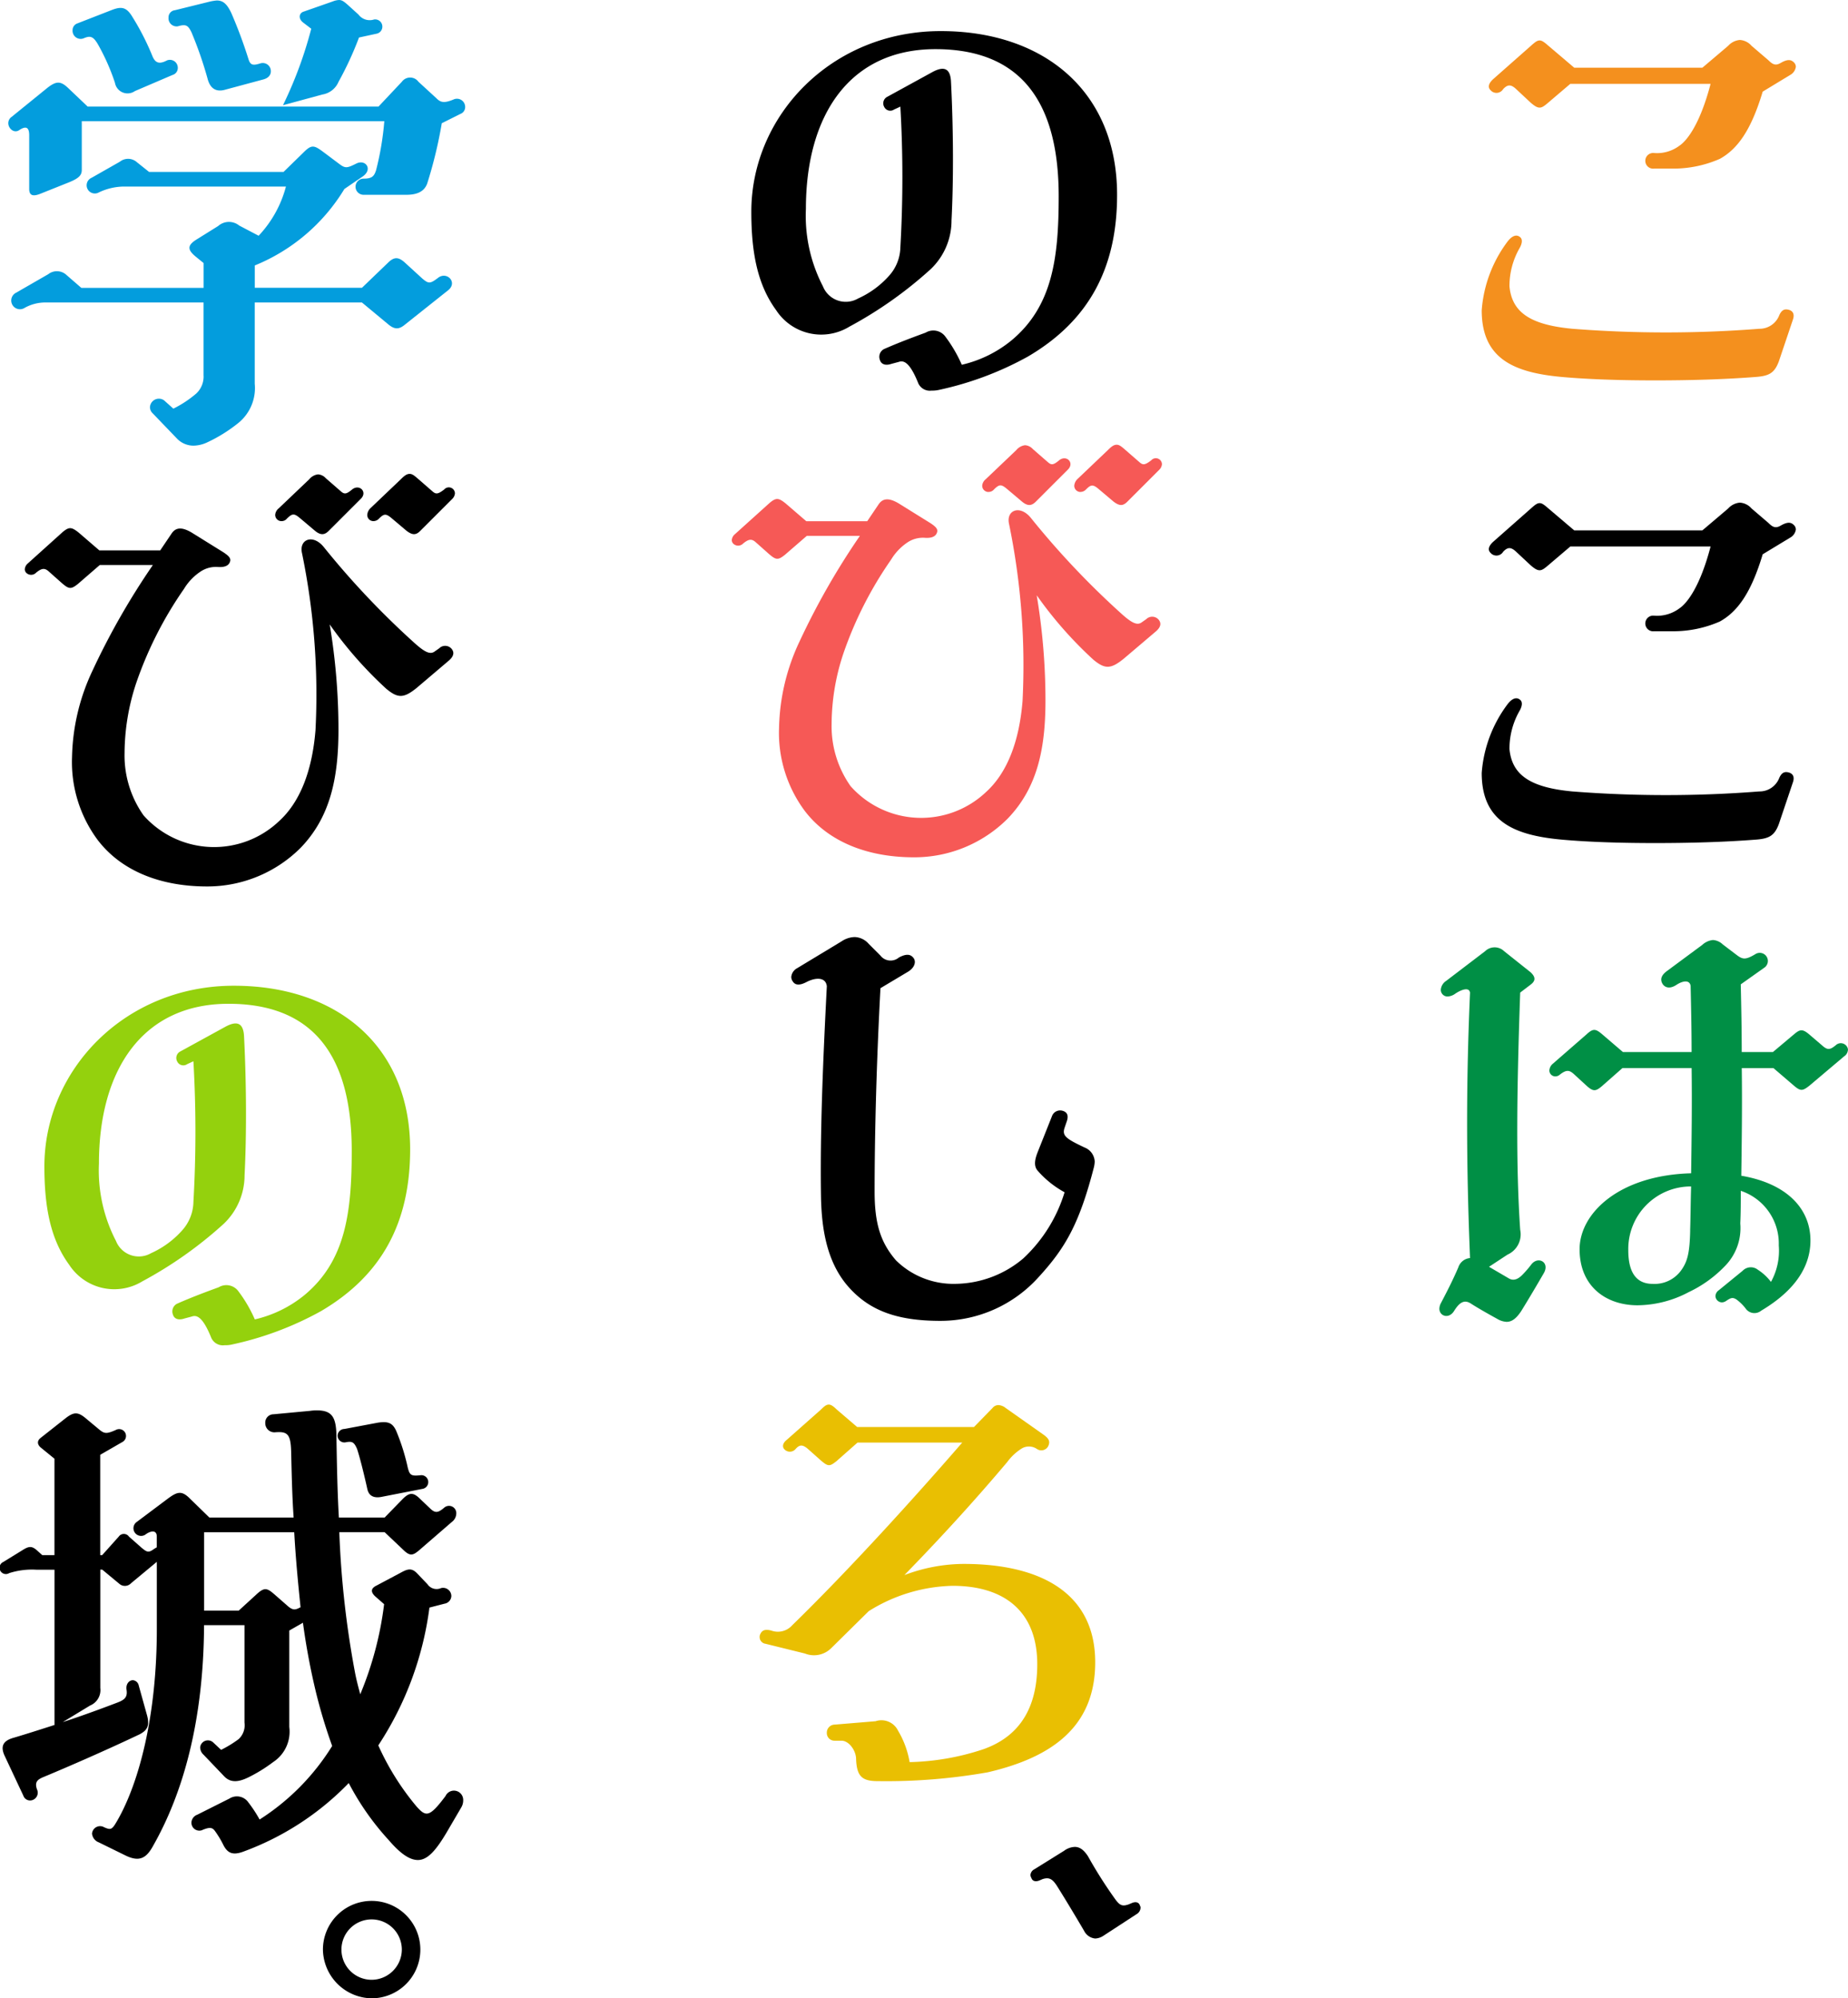 <svg xmlns="http://www.w3.org/2000/svg" width="148.85" height="160.962" viewBox="0 0 148.85 160.962">
  <g id="グループ_844" data-name="グループ 844" transform="translate(19932.924 1653.481)">
    <path id="パス_12080" data-name="パス 12080" d="M1464.953,250.209l-1.137,3.374c-.353.942-.785,1.176-1.883,1.255-2.59.2-5.375.274-8.082.274s-5.3-.078-7.494-.274c-3.923-.353-6.473-1.491-6.473-5.375a10.507,10.507,0,0,1,2.079-5.532c.392-.51.745-.589,1.02-.353.235.2.118.588-.039.862a6.132,6.132,0,0,0-.824,3.1c.2,2.119,1.726,3.1,5.061,3.414a96.508,96.508,0,0,0,15.065,0,1.7,1.7,0,0,0,1.609-1.1c.2-.432.432-.51.746-.432S1465.11,249.738,1464.953,250.209Zm-24.363-18.479c-.236-.235-.157-.549.235-.9l3.021-2.668c.353-.314.51-.431.707-.431s.392.157.706.431l2.079,1.765h10.318l2.079-1.765a1.431,1.431,0,0,1,.942-.471,1.356,1.356,0,0,1,.941.471l1.373,1.176c.353.353.588.432.981.2.549-.313.824-.274,1.058-.039a.5.5,0,0,1,.157.353.894.894,0,0,1-.471.667l-2.2,1.334c-.941,3.139-2.039,4.63-3.452,5.415a9.336,9.336,0,0,1-3.844.785h-1.452a.632.632,0,1,1,0-1.255,3,3,0,0,0,2.04-.589c.588-.392,1.648-1.687,2.511-4.983h-11.3l-1.844,1.57c-.51.432-.707.51-1.373-.078l-1.177-1.1c-.352-.314-.628-.392-1.02.04A.627.627,0,0,1,1440.591,231.73Z" transform="translate(-21253.461 -1877.953)" fill="#f4901e"/>
    <path id="パス_12081" data-name="パス 12081" d="M1464.953,304.537l-1.137,3.374c-.353.942-.785,1.177-1.883,1.255-2.59.2-5.375.274-8.082.274s-5.3-.078-7.494-.274c-3.923-.353-6.473-1.491-6.473-5.375a10.507,10.507,0,0,1,2.079-5.532c.392-.51.745-.589,1.02-.353.235.2.118.588-.039.863a6.13,6.13,0,0,0-.824,3.1c.2,2.118,1.726,3.1,5.061,3.413a96.5,96.5,0,0,0,15.065,0,1.7,1.7,0,0,0,1.609-1.1c.2-.431.432-.51.746-.431S1465.11,304.066,1464.953,304.537Zm-24.363-18.479c-.236-.235-.157-.549.235-.9l3.021-2.668c.353-.314.51-.431.707-.431s.392.157.706.431l2.079,1.765h10.318l2.079-1.765a1.43,1.43,0,0,1,.942-.471,1.355,1.355,0,0,1,.941.471l1.373,1.176c.353.354.588.432.981.2.549-.314.824-.275,1.058-.04a.5.5,0,0,1,.157.353.892.892,0,0,1-.471.667l-2.2,1.334c-.941,3.138-2.039,4.629-3.452,5.414a9.335,9.335,0,0,1-3.844.785h-1.452a.632.632,0,1,1,0-1.255,3,3,0,0,0,2.04-.589c.588-.392,1.648-1.687,2.511-4.982h-11.3l-1.844,1.569c-.51.431-.707.51-1.373-.078l-1.177-1.1c-.352-.313-.628-.392-1.02.04A.627.627,0,0,1,1440.591,286.059Z" transform="translate(-21253.461 -1895.013)"/>
    <path id="パス_12082" data-name="パス 12082" d="M1443.3,360.247c-.431.745-1.215,2.079-1.8,3.02-.392.589-.746.863-1.177.863a1.618,1.618,0,0,1-.745-.235c-.785-.431-1.608-.9-2.157-1.255-.51-.314-.9-.078-1.334.628-.432.667-1.177.392-1.177-.2a1.016,1.016,0,0,1,.117-.431c.431-.824.942-1.8,1.412-2.9a1.088,1.088,0,0,1,.941-.745c-.314-7.729-.314-14.241,0-21.382-.078-.471-.706-.235-1.177.078a1.134,1.134,0,0,1-.628.235.536.536,0,0,1-.549-.549.943.943,0,0,1,.431-.707l3.139-2.393a1.1,1.1,0,0,1,1.53,0l2.118,1.687c.432.392.432.706,0,1.02l-.824.628c-.275,7.846-.353,13.928,0,19.106a1.787,1.787,0,0,1-1.02,2l-1.491.981,1.608.941c.353.2.706.079,1.059-.274a8.311,8.311,0,0,0,.746-.863C1442.873,358.8,1443.854,359.344,1443.3,360.247Zm24.52-18.047a.679.679,0,0,1-.314.549l-2.785,2.354c-.55.432-.707.471-1.256,0l-1.647-1.412h-2.551c.04,2.943,0,5.885-.039,8.67,3.688.628,5.571,2.668,5.571,5.218,0,2.746-2.118,4.551-3.963,5.649a.863.863,0,0,1-1.216-.117,3.6,3.6,0,0,0-.785-.785c-.314-.2-.471-.118-.824.117a.632.632,0,0,1-.314.118.528.528,0,0,1-.549-.51.607.607,0,0,1,.275-.471l1.922-1.57a.908.908,0,0,1,1.216-.078,4.156,4.156,0,0,1,1.059.981,5.208,5.208,0,0,0,.628-2.943,4.477,4.477,0,0,0-3.06-4.394c0,.9,0,1.766-.04,2.629a4.363,4.363,0,0,1-1.255,3.452,9.884,9.884,0,0,1-2.9,2.08,8.942,8.942,0,0,1-4.119,1.059c-2.551,0-4.669-1.53-4.669-4.512,0-2.9,3.177-5.963,8.984-6.12.039-2.786.078-5.65.039-8.475h-5.571l-1.648,1.452c-.51.432-.707.471-1.295-.078l-.981-.9c-.353-.314-.589-.353-1.1.039a.564.564,0,0,1-.392.157.478.478,0,0,1-.471-.471.763.763,0,0,1,.235-.51l2.747-2.393c.549-.51.745-.471,1.294,0l1.648,1.412h5.532c0-1.8-.039-3.57-.079-5.336-.078-.471-.589-.431-1.137-.078-.471.314-.864.274-1.1-.039-.235-.353-.157-.707.313-1.059l2.864-2.119a1.483,1.483,0,0,1,.863-.392,1.262,1.262,0,0,1,.785.353l1.137.864c.471.353.706.392,1.491-.079a.653.653,0,0,1,.706,1.1l-1.883,1.334c.039,1.765.078,3.609.078,5.453h2.511l1.727-1.452c.471-.392.667-.432,1.255.078l1.1.942c.353.274.549.235.981-.117A.584.584,0,0,1,1467.824,342.2Zm-12.711,14.556c.039-1.177.039-2.315.079-3.531a5.037,5.037,0,0,0-5.061,5.139c0,2.157.941,2.707,1.962,2.707a2.637,2.637,0,0,0,2.276-1.06C1454.878,359.305,1455.074,358.638,1455.113,356.755Z" transform="translate(-21251.898 -1911.138)" fill="#008f45"/>
    <path id="パス_12083" data-name="パス 12083" d="M1376.41,252.866a26.04,26.04,0,0,1-7.258,2.707,2.422,2.422,0,0,1-.51.039,1.02,1.02,0,0,1-1.1-.667c-.628-1.53-1.1-1.8-1.53-1.648l-.589.157c-.589.2-.864-.039-.942-.314a.7.7,0,0,1,.314-.864c1.138-.51,2.511-1.019,3.374-1.334a1.2,1.2,0,0,1,1.609.353,11.192,11.192,0,0,1,1.3,2.236,9.785,9.785,0,0,0,4-1.961c3.3-2.746,3.805-6.63,3.805-11.613,0-7.572-3.021-11.849-9.926-11.849s-10.436,5.3-10.436,12.868a12.335,12.335,0,0,0,1.373,6.238,1.977,1.977,0,0,0,2.825.981,7.424,7.424,0,0,0,2.511-1.844,3.519,3.519,0,0,0,.9-2.275,99.256,99.256,0,0,0,0-11.339l-.51.236a.54.54,0,0,1-.784-.2.586.586,0,0,1,.236-.824l3.648-2c1.02-.549,1.452-.2,1.491.824.2,4,.2,8.043.039,11.142a5.389,5.389,0,0,1-1.687,3.923,32.9,32.9,0,0,1-6.552,4.63,4.336,4.336,0,0,1-5.886-1.334c-1.49-2.04-2-4.59-2-7.925,0-7.768,6.473-14.555,15.261-14.555,8.318,0,14.2,4.865,14.2,13.182C1383.59,245.687,1381.353,249.963,1376.41,252.866Z" transform="translate(-21226.533 -1877.63)"/>
    <path id="パス_12084" data-name="パス 12084" d="M1386.206,289.3c.235.275.2.589-.2.942l-2.59,2.2c-1.058.864-1.53.864-2.472.079a32.081,32.081,0,0,1-4.551-5.179,51.422,51.422,0,0,1,.706,8.474c0,3.923-.666,7.062-3.06,9.533a10.62,10.62,0,0,1-7.532,3.1c-3.688,0-6.866-1.216-8.788-3.727a10.533,10.533,0,0,1-2.079-6.709,17.018,17.018,0,0,1,1.648-6.944,58.812,58.812,0,0,1,4.864-8.513h-4.276l-1.766,1.53c-.549.432-.707.432-1.295-.079l-1.059-.941c-.314-.274-.55-.274-1.02.118a.557.557,0,0,1-.785,0,.427.427,0,0,1-.118-.275.679.679,0,0,1,.235-.471l2.786-2.511c.549-.471.746-.431,1.295,0l1.687,1.452h4.905l.9-1.334c.354-.549.864-.549,1.609-.118l2.589,1.609c.471.313.628.51.51.785-.118.314-.471.431-.981.392a2.236,2.236,0,0,0-1.413.392,4.415,4.415,0,0,0-1.294,1.373,30.642,30.642,0,0,0-3.845,7.572,18.081,18.081,0,0,0-.942,5.649,8.362,8.362,0,0,0,1.53,5.022,7.6,7.6,0,0,0,10.907.471c1.647-1.491,2.668-3.962,2.942-7.336a56.454,56.454,0,0,0-1.1-14.319c-.2-1.059.9-1.491,1.766-.431a66.588,66.588,0,0,0,7.219,7.65c.9.825,1.334,1.021,1.687.785l.392-.274A.679.679,0,0,1,1386.206,289.3Zm-13.692-10.278a.5.5,0,0,1-.51-.51.738.738,0,0,1,.275-.51l2.472-2.354a1.079,1.079,0,0,1,.706-.392.937.937,0,0,1,.628.313l1.216,1.059c.275.235.431.235.9-.157.589-.471,1.255.2.706.746l-2.589,2.589c-.353.353-.667.353-1.1,0l-1.255-1.059c-.432-.353-.588-.353-1.019.079A.548.548,0,0,1,1372.514,279.017Zm7.415,0a.5.5,0,0,1-.51-.51.848.848,0,0,1,.235-.51l2.472-2.354c.274-.274.471-.431.707-.431.2,0,.353.118.627.353l1.217,1.059c.274.235.431.235.941-.157a.492.492,0,0,1,.863.314.712.712,0,0,1-.2.431l-2.589,2.589c-.353.353-.628.353-1.1,0l-1.255-1.059c-.432-.353-.588-.314-.98.079A.6.6,0,0,1,1379.929,279.017Z" transform="translate(-21225.814 -1892.875)" fill="#f65956"/>
    <path id="パス_12085" data-name="パス 12085" d="M1383.257,351.113a2.3,2.3,0,0,1-.078.51c-1.177,4.552-2.315,6.474-4.433,8.788a10.622,10.622,0,0,1-7.925,3.531c-3.57,0-5.846-.863-7.572-2.942-1.569-1.923-2-4.473-2.04-7.14-.078-5.14.157-10.75.471-16.87-.079-.707-.824-.746-1.609-.353-.589.314-.942.274-1.138-.04a.631.631,0,0,1-.117-.353.89.89,0,0,1,.47-.706l3.571-2.158a2,2,0,0,1,1.058-.353,1.559,1.559,0,0,1,1.138.549l.942.942a1.035,1.035,0,0,0,1.491.156c.588-.313.942-.274,1.177.039s.079.785-.431,1.1L1366,337.146c-.314,5.846-.471,11.691-.471,16.4,0,2.629.51,4.119,1.727,5.531a6.6,6.6,0,0,0,4.786,1.884,8.6,8.6,0,0,0,5.454-2.041,12.093,12.093,0,0,0,3.334-5.335,7.885,7.885,0,0,1-2.158-1.726c-.353-.392-.234-.942,0-1.53l1.139-2.864a.7.7,0,0,1,.9-.431c.353.118.432.392.314.785l-.2.589c-.2.628.118.863,1.609,1.569A1.274,1.274,0,0,1,1383.257,351.113Z" transform="translate(-21228.006 -1911.03)"/>
    <path id="パス_12086" data-name="パス 12086" d="M1382.129,408.681c0,5.139-3.413,7.65-8.67,8.866a46.919,46.919,0,0,1-8.866.707c-1.255,0-1.687-.392-1.726-1.844-.039-.667-.589-1.412-1.177-1.412h-.55a.612.612,0,0,1-.628-.628.643.643,0,0,1,.628-.667l3.3-.274a1.485,1.485,0,0,1,1.8.745,7.367,7.367,0,0,1,.941,2.55,20.152,20.152,0,0,0,5.886-1.02c3.177-1.1,4.394-3.609,4.394-6.865,0-4.2-2.589-6.316-6.826-6.316a13.242,13.242,0,0,0-6.748,2.04l-3.021,2.981a1.967,1.967,0,0,1-2.118.432l-3.177-.785a.544.544,0,0,1-.471-.549.42.42,0,0,1,.04-.2c.117-.274.313-.471.9-.314a1.546,1.546,0,0,0,1.687-.431c4.591-4.473,9.847-10.278,13.692-14.712h-8.435l-1.687,1.491c-.55.432-.667.471-1.294-.078l-1.06-.942c-.353-.274-.589-.353-.941.039a.6.6,0,0,1-.9.039c-.2-.2-.156-.51.2-.784l2.746-2.433c.275-.274.432-.392.628-.392.157,0,.353.118.628.392l1.649,1.412h9.415l1.491-1.53a.615.615,0,0,1,.471-.235,1.035,1.035,0,0,1,.588.235l3.06,2.158c.432.314.549.549.353.941a.626.626,0,0,1-.9.2,1.138,1.138,0,0,0-1.216-.039,4.278,4.278,0,0,0-1.177,1.1c-2.786,3.3-5.493,6.238-8.279,9.1a13.662,13.662,0,0,1,4.747-.9C1377.853,400.756,1382.129,403.188,1382.129,408.681Z" transform="translate(-21226.838 -1928.268)" fill="#e9bf02"/>
    <path id="パス_12087" data-name="パス 12087" d="M1393.683,444.012c.392.549.589.667,1.138.471l.274-.117c.313-.118.549-.04.627.235a.292.292,0,0,1,.04.2.621.621,0,0,1-.313.471l-2.708,1.765a1.3,1.3,0,0,1-.628.2,1.119,1.119,0,0,1-.9-.628c-.668-1.137-1.491-2.511-2.157-3.57-.393-.628-.668-.746-1.177-.589l-.275.118c-.313.118-.549.039-.628-.2a.564.564,0,0,1-.078-.235.555.555,0,0,1,.313-.471l2.393-1.49a1.548,1.548,0,0,1,.863-.314c.432,0,.746.274,1.059.745A36.216,36.216,0,0,0,1393.683,444.012Z" transform="translate(-21236.822 -1944.573)"/>
    <path id="パス_12088" data-name="パス 12088" d="M1303.68,231.631a.586.586,0,0,1-.392.549l-1.491.746a35.58,35.58,0,0,1-1.177,4.865c-.236.628-.786.9-1.687.9h-3.413a.648.648,0,0,1-.039-1.3c.706,0,.863-.2,1.02-.667a23.449,23.449,0,0,0,.667-3.962H1272.8v3.923c0,.432-.235.667-.981.981l-2.354.941c-.589.235-.9.157-.9-.392v-4.316c0-.628-.235-.784-.784-.431-.432.314-.9-.118-.9-.549a.617.617,0,0,1,.275-.51l2.9-2.354c.667-.51,1.02-.549,1.609,0l1.609,1.53H1296.7l1.882-2a.827.827,0,0,1,1.335,0l1.451,1.334c.314.314.589.432,1.412.079A.661.661,0,0,1,1303.68,231.631Zm-1.373,14.751-3.453,2.746c-.51.431-.863.431-1.412-.039l-2.079-1.726h-8.631v6.551a3.618,3.618,0,0,1-1.3,3.139,12.244,12.244,0,0,1-2.589,1.608,2.713,2.713,0,0,1-1.021.236,1.843,1.843,0,0,1-1.373-.589l-1.922-2a.69.69,0,0,1-.235-.51.719.719,0,0,1,1.137-.549l.746.667a8.81,8.81,0,0,0,1.844-1.216,1.866,1.866,0,0,0,.588-1.491v-5.845H1269.9a3.421,3.421,0,0,0-1.766.471.7.7,0,1,1-.628-1.255l2.59-1.491a1.133,1.133,0,0,1,1.491.078l1.176,1.02h9.848v-2l-.627-.51c-.668-.549-.707-.9.039-1.373l1.765-1.1a1.307,1.307,0,0,1,1.688-.039l1.569.824a9.179,9.179,0,0,0,2.2-3.963h-13.065a4.793,4.793,0,0,0-2,.471.659.659,0,1,1-.588-1.177l2.275-1.294a1.064,1.064,0,0,1,1.373.039l.982.785h10.828l1.609-1.57c.666-.667.862-.589,1.647,0l1.255.941c.471.354.628.314,1.334-.038.745-.392,1.373.432.549,1.02l-1.491,1.019a15.089,15.089,0,0,1-7.218,6.16v1.8h8.631l2.079-2c.51-.51.864-.51,1.412,0l1.373,1.255c.51.432.628.432,1.294-.078C1302.229,244.852,1303.092,245.755,1302.307,246.382Zm-30.248-20.95a.573.573,0,0,1,.392-.549l2.825-1.1c.746-.275,1.138-.2,1.608.588a20.619,20.619,0,0,1,1.57,3.06c.235.628.549.785,1.216.432a.636.636,0,0,1,.864.589.59.59,0,0,1-.432.589l-3.021,1.294a1.03,1.03,0,0,1-1.609-.667,17.25,17.25,0,0,0-1.373-3.1c-.392-.667-.628-.706-1.177-.471A.653.653,0,0,1,1272.059,225.432Zm7.729-1.019a.574.574,0,0,1,.51-.589l2.864-.707a4.142,4.142,0,0,1,.51-.078c.51,0,.824.274,1.177,1.02a37.733,37.733,0,0,1,1.373,3.688c.157.51.353.549.98.353a.65.65,0,0,1,.825.667c0,.235-.157.51-.589.628l-3.06.823c-.784.236-1.255-.117-1.451-.9a31.233,31.233,0,0,0-1.295-3.727c-.274-.549-.432-.667-1.1-.471A.652.652,0,0,1,1279.788,224.412Zm9.219,7.062a33.15,33.15,0,0,0,2.276-6.16l-.667-.51c-.392-.313-.314-.745.04-.863l2.354-.824a1.542,1.542,0,0,1,.51-.117c.235,0,.393.117.707.392l.863.784a1.132,1.132,0,0,0,1.255.392.582.582,0,0,1,.235,1.138l-1.451.314a26.82,26.82,0,0,1-1.648,3.57,1.708,1.708,0,0,1-1.295,1.021Z" transform="translate(-21199.137 -1876.481)" fill="#039ddd"/>
    <path id="パス_12089" data-name="パス 12089" d="M1303.192,292.727c.235.275.2.589-.2.942l-2.589,2.2c-1.059.863-1.531.863-2.472.078a32.069,32.069,0,0,1-4.551-5.179,51.42,51.42,0,0,1,.706,8.474c0,3.923-.667,7.062-3.06,9.533a10.622,10.622,0,0,1-7.533,3.1c-3.688,0-6.865-1.216-8.788-3.727a10.527,10.527,0,0,1-2.079-6.708,17.017,17.017,0,0,1,1.647-6.944,58.877,58.877,0,0,1,4.865-8.513h-4.277l-1.766,1.53c-.549.432-.706.432-1.294-.078l-1.059-.942c-.314-.274-.549-.274-1.02.118a.556.556,0,0,1-.784,0,.422.422,0,0,1-.118-.274.68.68,0,0,1,.235-.471l2.786-2.511c.55-.471.746-.431,1.3,0l1.687,1.452h4.9l.9-1.334c.353-.549.863-.549,1.609-.118l2.59,1.609c.47.314.628.51.51.785-.118.314-.471.432-.981.392a2.23,2.23,0,0,0-1.412.393,4.39,4.39,0,0,0-1.3,1.373,30.666,30.666,0,0,0-3.845,7.572,18.1,18.1,0,0,0-.942,5.649,8.356,8.356,0,0,0,1.53,5.022,7.6,7.6,0,0,0,10.907.471c1.648-1.491,2.668-3.962,2.942-7.337a56.426,56.426,0,0,0-1.1-14.32c-.2-1.059.9-1.491,1.765-.431a66.7,66.7,0,0,0,7.219,7.65c.9.824,1.334,1.02,1.687.785l.393-.275A.678.678,0,0,1,1303.192,292.727ZM1289.5,282.448a.5.5,0,0,1-.51-.51.734.734,0,0,1,.275-.51l2.471-2.354a1.081,1.081,0,0,1,.706-.392.937.937,0,0,1,.628.314l1.216,1.059c.274.235.432.235.9-.156.589-.471,1.255.2.706.745l-2.59,2.589c-.353.353-.666.353-1.1,0l-1.255-1.059c-.432-.353-.589-.353-1.02.079A.544.544,0,0,1,1289.5,282.448Zm7.415,0a.494.494,0,0,1-.51-.51.843.843,0,0,1,.235-.51l2.471-2.354c.275-.274.471-.431.707-.431.2,0,.353.117.627.353l1.217,1.059c.274.235.432.235.941-.156a.492.492,0,0,1,.864.314.718.718,0,0,1-.2.431l-2.59,2.589c-.352.353-.628.353-1.1,0l-1.255-1.059c-.431-.353-.589-.313-.981.079A.6.6,0,0,1,1296.915,282.448Z" transform="translate(-21199.748 -1893.953)"/>
    <path id="パス_12090" data-name="パス 12090" d="M1293.4,364.953a26.068,26.068,0,0,1-7.258,2.708,2.424,2.424,0,0,1-.51.039,1.02,1.02,0,0,1-1.1-.667c-.628-1.53-1.1-1.8-1.53-1.647l-.589.157c-.589.2-.863-.04-.942-.314a.7.7,0,0,1,.314-.863c1.138-.51,2.511-1.02,3.374-1.334a1.2,1.2,0,0,1,1.609.353,11.13,11.13,0,0,1,1.3,2.236,9.79,9.79,0,0,0,4-1.961c3.3-2.747,3.806-6.631,3.806-11.613,0-7.572-3.022-11.849-9.926-11.849s-10.435,5.3-10.435,12.869a12.33,12.33,0,0,0,1.373,6.238,1.976,1.976,0,0,0,2.825.981,7.415,7.415,0,0,0,2.511-1.844,3.522,3.522,0,0,0,.9-2.275,99.441,99.441,0,0,0,0-11.338l-.51.235a.54.54,0,0,1-.785-.2.586.586,0,0,1,.236-.824l3.648-2c1.021-.549,1.452-.2,1.491.823.2,4,.2,8.043.04,11.142a5.388,5.388,0,0,1-1.687,3.923,32.84,32.84,0,0,1-6.552,4.63,4.335,4.335,0,0,1-5.885-1.334c-1.491-2.04-2-4.591-2-7.925,0-7.768,6.473-14.555,15.261-14.555,8.318,0,14.2,4.864,14.2,13.181C1300.576,357.773,1298.34,362.049,1293.4,364.953Z" transform="translate(-21200.467 -1912.825)" fill="#94d10d"/>
    <path id="パス_12091" data-name="パス 12091" d="M1303.217,420a1.1,1.1,0,0,1-.156.589l-1.216,2.079c-.824,1.373-1.491,2.157-2.276,2.157-.667,0-1.412-.51-2.354-1.608a21.38,21.38,0,0,1-3.217-4.591,22.645,22.645,0,0,1-8.513,5.532c-.863.314-1.255.079-1.569-.51a7.768,7.768,0,0,0-.707-1.177c-.2-.274-.431-.314-1.059-.039a.638.638,0,0,1-.823-.628.711.711,0,0,1,.471-.628l2.589-1.3a1.121,1.121,0,0,1,1.53.314,10.354,10.354,0,0,1,.9,1.373,18.681,18.681,0,0,0,5.846-5.924,42.683,42.683,0,0,1-1.294-4.277,55.437,55.437,0,0,1-1.06-5.649l-1.1.628v7.768a2.926,2.926,0,0,1-1.295,2.824,12.373,12.373,0,0,1-2.04,1.255c-.667.314-1.334.471-1.883-.078l-1.687-1.766a.815.815,0,0,1-.274-.589.626.626,0,0,1,1.059-.392l.628.589a9.231,9.231,0,0,0,1.412-.864,1.525,1.525,0,0,0,.471-1.334v-7.846h-3.256c-.039,7.807-1.727,13.575-4.08,17.733-.549,1.02-1.1,1.373-2.236.824l-2.158-1.059a.842.842,0,0,1-.549-.706.65.65,0,0,1,.981-.51c.549.235.628.2,1.059-.549,1.8-3.138,3.178-8.592,3.178-15.379v-5.454l-2.08,1.727a.678.678,0,0,1-.942.039l-1.373-1.138h-.157v9.533a1.344,1.344,0,0,1-.824,1.413l-2.2,1.334c1.687-.549,3.256-1.138,4.394-1.57.628-.235.824-.471.746-1.02-.078-.471.2-.785.51-.785a.531.531,0,0,1,.471.432l.666,2.393c.236.863,0,1.216-.588,1.53-2.551,1.216-5.689,2.589-7.768,3.452-.471.2-.707.392-.51.981a.625.625,0,0,1-.549.9.573.573,0,0,1-.549-.392l-1.491-3.178c-.392-.824-.118-1.255.746-1.491,1.059-.314,2.158-.668,3.256-1.02V401.442h-1.451a5.992,5.992,0,0,0-2.2.275.509.509,0,1,1-.471-.9l1.53-.942c.549-.353.785-.353,1.216.04l.392.353h.981V392.5l-1.059-.863c-.353-.275-.353-.589-.039-.824l2.04-1.609c.628-.471.941-.471,1.53,0l1.177.981c.392.314.589.314,1.294,0a.553.553,0,1,1,.51.981l-1.766,1.019v8.082h.157l1.334-1.491a.5.5,0,0,1,.824,0l1.019.9c.431.353.549.431,1.021.078l.2-.117v-.864c0-.549-.471-.471-.864-.2a.617.617,0,1,1-.746-.981l2.511-1.883c.746-.549,1.1-.667,1.766,0l1.569,1.53h6.787c-.118-1.687-.157-3.492-.2-5.336-.04-1.412-.314-1.609-1.3-1.53a.732.732,0,0,1-.784-.746.666.666,0,0,1,.667-.706l2.942-.275a3.217,3.217,0,0,1,.55-.039c1.177,0,1.53.51,1.569,1.923.04,2.393.079,4.629.2,6.708h3.688l1.452-1.491c.549-.549.862-.549,1.412,0l.785.746c.432.431.667.353,1.138-.039a.586.586,0,0,1,.982.471.876.876,0,0,1-.354.667l-2.628,2.275c-.51.432-.746.51-1.3-.038l-1.491-1.413h-3.649a76.048,76.048,0,0,0,1.255,11.259c.118.628.275,1.216.432,1.8a27.5,27.5,0,0,0,1.922-7.258l-.628-.549q-.707-.589,0-.941l1.922-1.02c.628-.353.942-.432,1.412.078l.785.824a.892.892,0,0,0,1.1.313.664.664,0,0,1,.824.628.648.648,0,0,1-.549.628l-1.216.314a26.311,26.311,0,0,1-4.119,11.1,21.07,21.07,0,0,0,3.1,4.943c.746.824,1.02.863,2.315-.863A.746.746,0,0,1,1303.217,420Zm-13.1-15.536c-.2-1.922-.392-3.923-.51-6.042h-7.258v6.316h2.785l1.373-1.255c.706-.667.9-.589,1.569,0l.942.824C1289.486,404.737,1289.682,404.7,1290.115,404.463Zm2.982-13.81a.555.555,0,0,1,.549-.549l2.708-.51c.824-.118,1.216,0,1.53.824a16.928,16.928,0,0,1,.863,2.786c.157.628.274.706,1.02.628a.555.555,0,1,1,.157,1.1l-3.217.628c-.706.157-1.1-.079-1.216-.628-.314-1.412-.628-2.629-.824-3.217-.236-.549-.393-.628-.864-.549A.547.547,0,0,1,1293.1,390.653Z" transform="translate(-21198.832 -1928.484)"/>
    <path id="パス_12092" data-name="パス 12092" d="M1303.825,450.124a3.923,3.923,0,1,1,3.923,3.923A3.987,3.987,0,0,1,1303.825,450.124Zm6.355,0a2.432,2.432,0,1,0-2.432,2.432A2.444,2.444,0,0,0,1310.18,450.124Z" transform="translate(-21210.738 -1946.567)"/>
  </g>
</svg>
